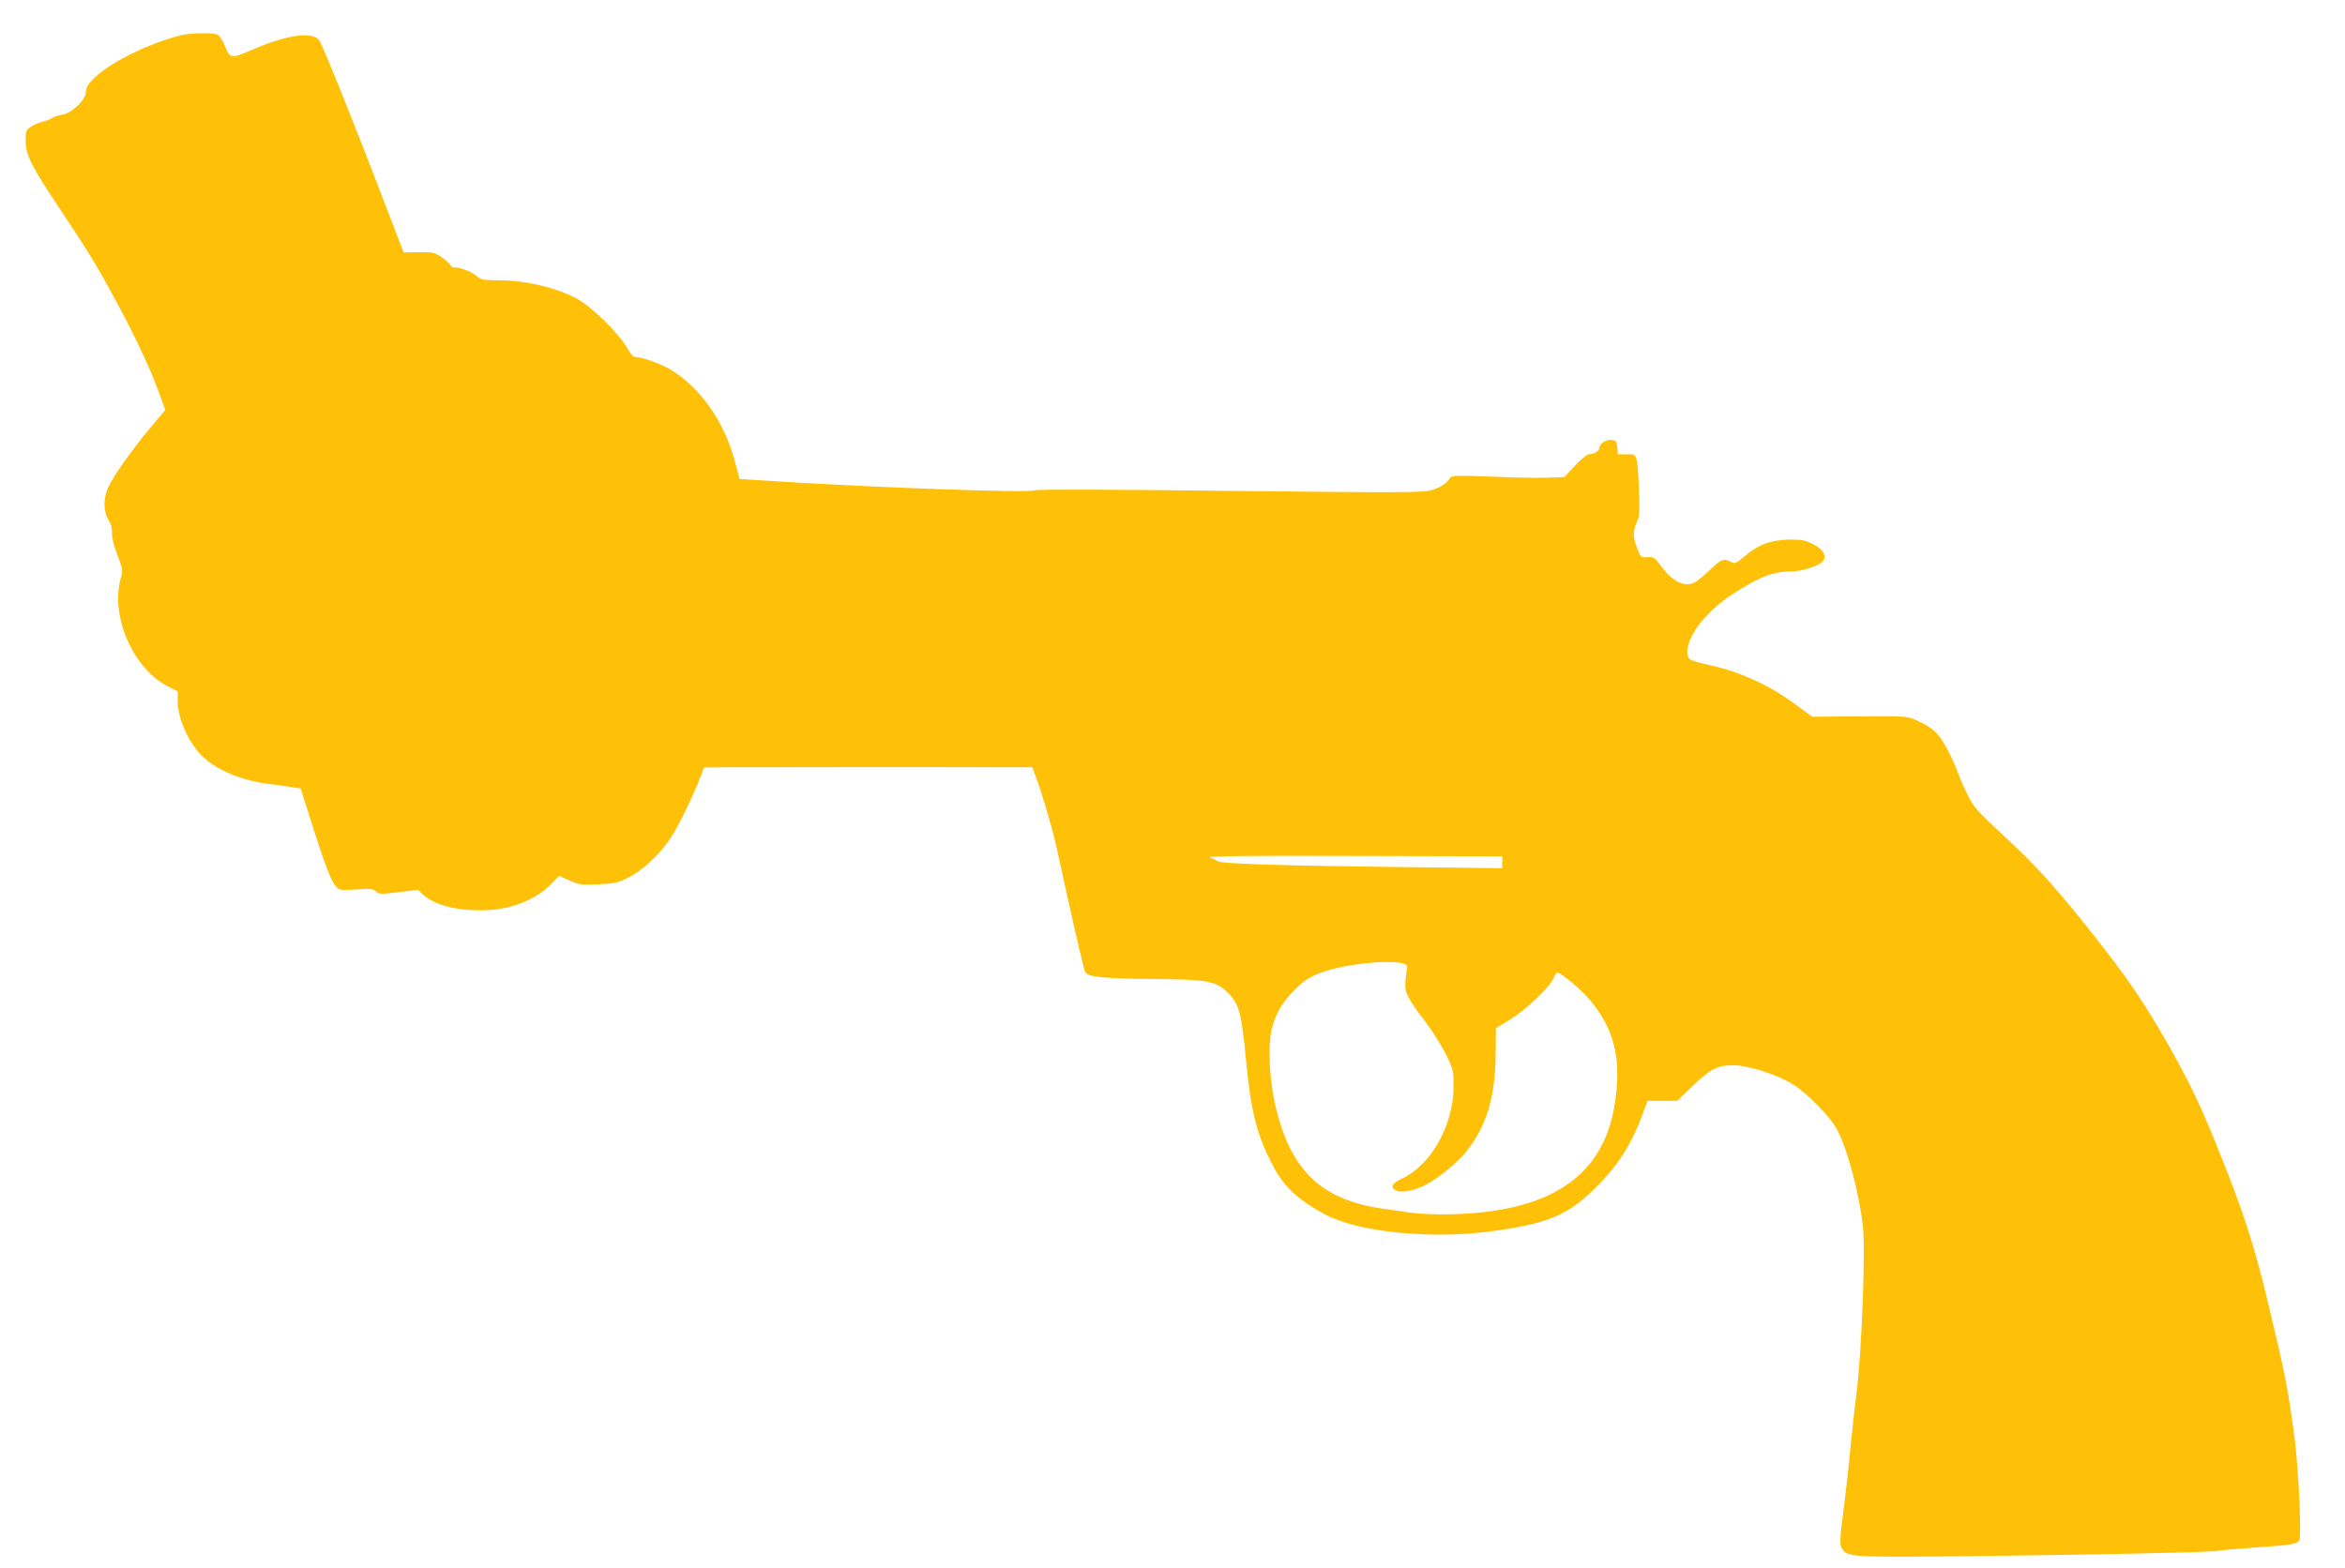<?xml version="1.0" standalone="no"?>
<!DOCTYPE svg PUBLIC "-//W3C//DTD SVG 20010904//EN"
 "http://www.w3.org/TR/2001/REC-SVG-20010904/DTD/svg10.dtd">
<svg version="1.0" xmlns="http://www.w3.org/2000/svg"
 width="1280pt" height="856pt" viewBox="0 0 1280 856"
 preserveAspectRatio="xMidYMid meet">
<g transform="translate(0,856) scale(0.1,-0.1)"
fill="#ffc107" stroke="none">
<path d="M995 8369 c-140 -32 -324 -115 -427 -191 -73 -54 -100 -88 -100 -124
0 -38 -76 -110 -123 -119 -22 -3 -49 -12 -60 -19 -11 -8 -34 -16 -51 -20 -16
-4 -44 -15 -62 -26 -30 -19 -32 -23 -32 -77 0 -79 29 -137 187 -374 151 -226
202 -309 312 -513 99 -183 187 -371 230 -493 l33 -91 -85 -102 c-97 -115 -198
-259 -227 -322 -27 -59 -26 -131 2 -176 14 -23 21 -49 19 -73 -1 -23 11 -70
30 -119 29 -77 30 -85 18 -127 -57 -205 66 -491 253 -588 l58 -30 0 -55 c0
-87 53 -211 122 -286 77 -83 221 -146 382 -165 50 -6 108 -14 129 -18 l38 -6
40 -125 c101 -321 129 -391 163 -420 13 -10 38 -11 103 -6 73 5 89 4 105 -11
17 -15 28 -16 124 -4 l106 13 26 -25 c61 -56 170 -87 316 -87 160 0 302 55
394 153 l34 35 56 -25 c51 -23 67 -25 157 -21 88 4 108 8 165 37 78 38 175
130 234 221 42 64 126 239 161 333 l18 47 141 1 c77 0 481 1 896 1 l755 -1 21
-58 c34 -90 92 -288 113 -388 11 -49 36 -162 55 -250 58 -263 94 -413 100
-424 16 -25 102 -33 361 -36 315 -3 353 -10 421 -79 57 -57 71 -110 95 -361
27 -287 60 -415 150 -585 60 -112 135 -181 279 -259 184 -99 584 -139 920 -92
289 40 399 84 535 213 140 133 218 251 285 436 l23 62 81 0 81 0 82 79 c100
96 137 115 223 115 77 1 232 -48 320 -100 78 -46 209 -179 247 -250 59 -112
122 -350 142 -535 14 -127 -8 -691 -34 -894 -8 -60 -22 -184 -31 -275 -8 -91
-26 -254 -40 -364 -23 -180 -23 -200 -9 -222 29 -45 53 -47 686 -40 669 7
1344 21 1374 30 11 3 92 10 179 16 217 15 245 19 257 42 13 23 -6 408 -27 563
-38 279 -50 340 -140 715 -78 331 -144 533 -290 890 -91 224 -152 349 -266
549 -122 213 -211 345 -377 556 -221 281 -335 408 -506 565 -151 140 -170 160
-204 229 -21 42 -44 94 -51 116 -7 22 -33 80 -57 128 -49 94 -83 126 -180 168
-44 19 -65 20 -304 18 l-257 -2 -97 71 c-143 106 -308 179 -485 216 -39 8 -77
20 -85 26 -38 31 -4 133 74 220 64 73 126 121 246 190 90 51 151 70 230 70 54
0 144 27 170 51 31 29 11 69 -50 99 -42 21 -63 25 -130 24 -99 -2 -169 -28
-241 -90 -50 -42 -53 -43 -79 -30 -36 19 -50 13 -110 -44 -27 -26 -61 -54 -75
-64 -56 -37 -125 -8 -191 81 -37 50 -43 54 -76 51 -36 -3 -37 -2 -59 55 -23
59 -21 95 8 154 7 15 8 68 4 165 -10 195 -8 188 -66 188 l-49 0 -3 38 c-3 32
-7 37 -31 40 -30 4 -67 -21 -67 -44 0 -16 -31 -34 -57 -34 -10 0 -44 -28 -76
-62 l-58 -63 -97 -3 c-53 -2 -191 1 -307 6 -173 7 -211 6 -218 -5 -18 -31 -55
-55 -104 -69 -47 -14 -167 -14 -1103 -4 -647 8 -1055 9 -1063 3 -21 -16 -933
17 -1501 55 l-109 7 -24 90 c-58 223 -192 413 -359 511 -48 28 -148 64 -180
64 -16 0 -30 14 -53 54 -41 73 -182 212 -261 259 -110 64 -288 107 -442 107
-81 0 -93 2 -119 25 -28 23 -86 45 -120 45 -9 0 -19 7 -22 15 -4 8 -25 27 -48
42 -39 25 -50 28 -124 26 l-82 -1 -83 216 c-178 467 -363 928 -380 946 -42 44
-177 24 -350 -50 -131 -56 -133 -56 -160 10 -12 31 -31 61 -41 66 -22 12 -140
11 -194 -1z m7205 -4517 l0 -32 -537 6 c-636 7 -999 18 -1016 32 -6 5 -25 14
-42 20 -22 8 186 11 782 9 l813 -2 0 -33z m-545 -551 c19 -5 29 -12 26 -22 -2
-8 -6 -40 -9 -71 -4 -49 0 -64 23 -105 15 -26 42 -66 60 -88 56 -71 116 -165
148 -233 29 -60 32 -76 31 -157 -1 -207 -122 -424 -278 -498 -59 -28 -70 -49
-35 -67 25 -14 101 0 157 29 70 36 175 121 224 182 113 142 161 300 162 540
l1 135 80 49 c86 53 215 176 235 225 7 17 16 30 20 30 21 0 135 -96 182 -154
131 -159 169 -318 133 -557 -61 -410 -365 -606 -938 -609 -60 0 -138 4 -175 9
-37 6 -105 15 -152 22 -348 49 -517 218 -596 598 -26 126 -32 299 -13 380 18
80 60 153 126 217 51 51 78 68 142 93 117 45 354 73 446 52z"/>
</g>
</svg>
